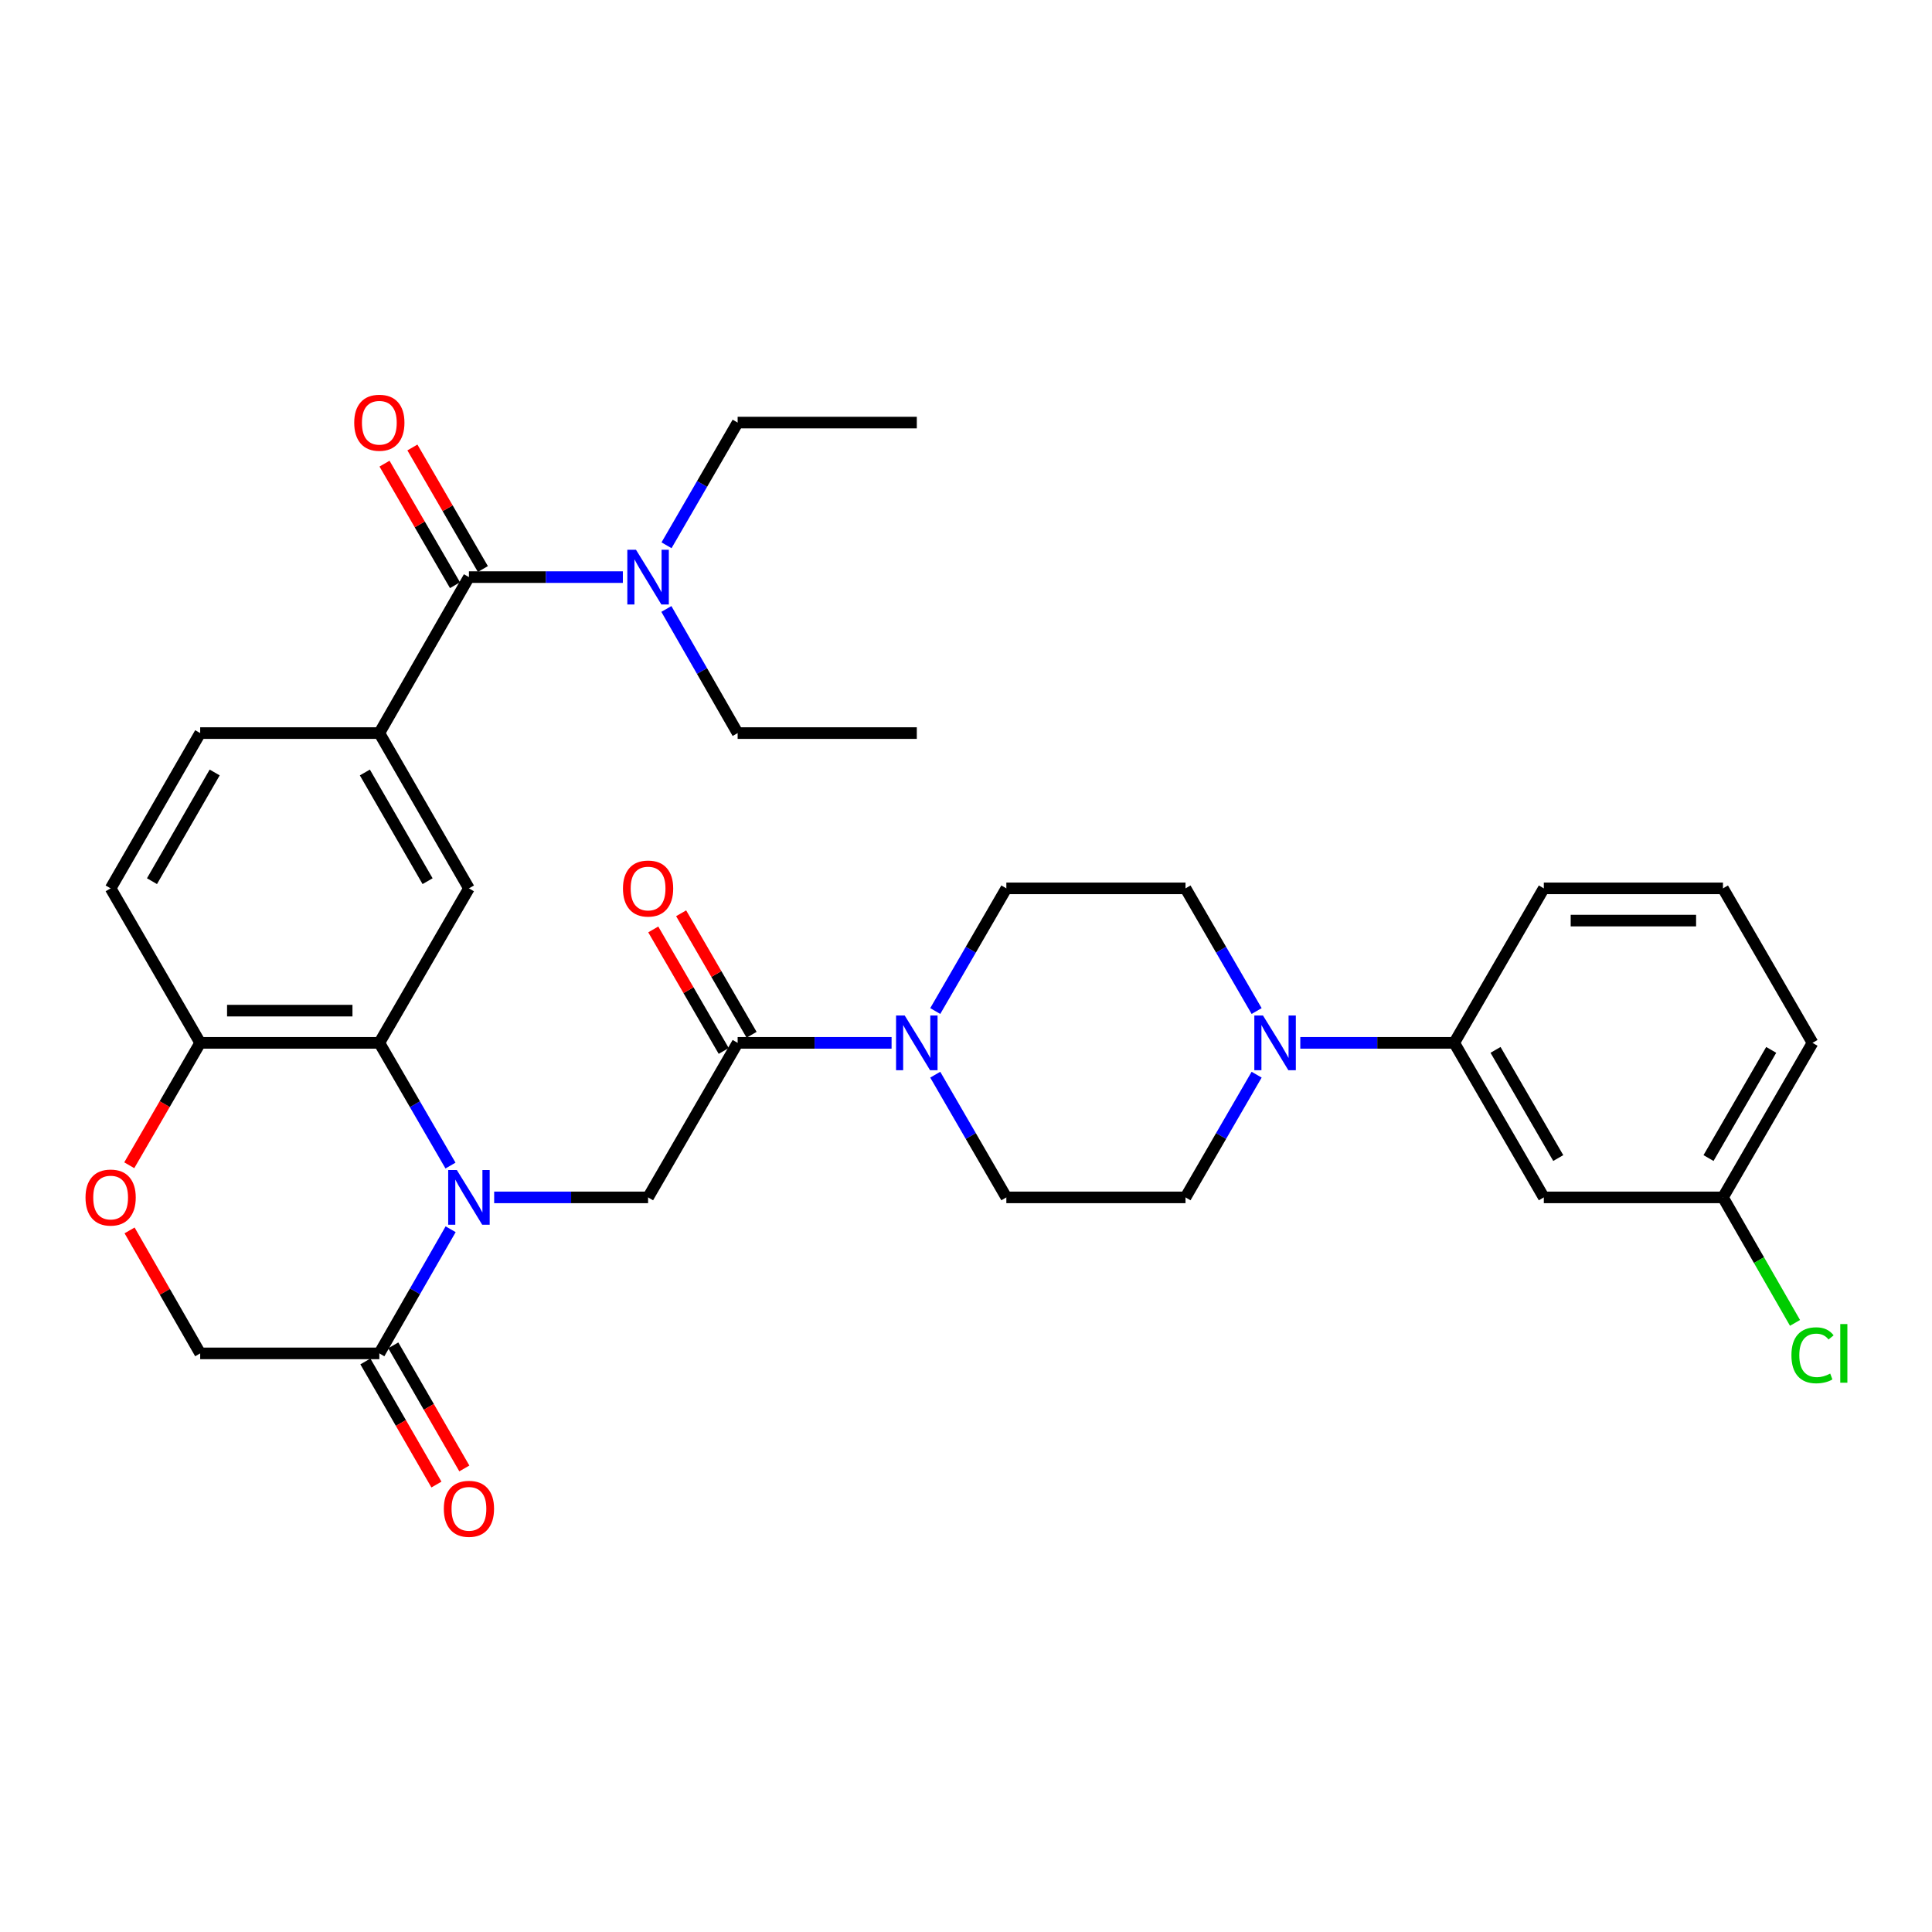 <?xml version='1.0' encoding='iso-8859-1'?>
<svg version='1.1' baseProfile='full'
              xmlns='http://www.w3.org/2000/svg'
                      xmlns:rdkit='http://www.rdkit.org/xml'
                      xmlns:xlink='http://www.w3.org/1999/xlink'
                  xml:space='preserve'
width='1000px' height='1000px' viewBox='0 0 1000 1000'>
<!-- END OF HEADER -->
<rect style='opacity:1.0;fill:#FFFFFF;stroke:none' width='1000' height='1000' x='0' y='0'> </rect>
<path class='bond-0' d='M 233.17,603.296 L 214.757,571.539' style='fill:none;fill-rule:evenodd;stroke:#0000FF;stroke-width:6px;stroke-linecap:butt;stroke-linejoin:miter;stroke-opacity:1' />
<path class='bond-0' d='M 214.757,571.539 L 196.344,539.783' style='fill:none;fill-rule:evenodd;stroke:#000000;stroke-width:6px;stroke-linecap:butt;stroke-linejoin:miter;stroke-opacity:1' />
<path class='bond-2' d='M 255.779,619.767 L 295.612,619.767' style='fill:none;fill-rule:evenodd;stroke:#0000FF;stroke-width:6px;stroke-linecap:butt;stroke-linejoin:miter;stroke-opacity:1' />
<path class='bond-2' d='M 295.612,619.767 L 335.445,619.767' style='fill:none;fill-rule:evenodd;stroke:#000000;stroke-width:6px;stroke-linecap:butt;stroke-linejoin:miter;stroke-opacity:1' />
<path class='bond-3' d='M 233.25,636.255 L 214.797,668.383' style='fill:none;fill-rule:evenodd;stroke:#0000FF;stroke-width:6px;stroke-linecap:butt;stroke-linejoin:miter;stroke-opacity:1' />
<path class='bond-3' d='M 214.797,668.383 L 196.344,700.511' style='fill:none;fill-rule:evenodd;stroke:#000000;stroke-width:6px;stroke-linecap:butt;stroke-linejoin:miter;stroke-opacity:1' />
<path class='bond-8' d='M 196.344,539.783 L 242.72,459.817' style='fill:none;fill-rule:evenodd;stroke:#000000;stroke-width:6px;stroke-linecap:butt;stroke-linejoin:miter;stroke-opacity:1' />
<path class='bond-10' d='M 196.344,539.783 L 103.619,539.783' style='fill:none;fill-rule:evenodd;stroke:#000000;stroke-width:6px;stroke-linecap:butt;stroke-linejoin:miter;stroke-opacity:1' />
<path class='bond-10' d='M 182.435,523.104 L 117.528,523.104' style='fill:none;fill-rule:evenodd;stroke:#000000;stroke-width:6px;stroke-linecap:butt;stroke-linejoin:miter;stroke-opacity:1' />
<path class='bond-1' d='M 381.803,539.783 L 335.445,619.767' style='fill:none;fill-rule:evenodd;stroke:#000000;stroke-width:6px;stroke-linecap:butt;stroke-linejoin:miter;stroke-opacity:1' />
<path class='bond-5' d='M 381.803,539.783 L 421.641,539.783' style='fill:none;fill-rule:evenodd;stroke:#000000;stroke-width:6px;stroke-linecap:butt;stroke-linejoin:miter;stroke-opacity:1' />
<path class='bond-5' d='M 421.641,539.783 L 461.479,539.783' style='fill:none;fill-rule:evenodd;stroke:#0000FF;stroke-width:6px;stroke-linecap:butt;stroke-linejoin:miter;stroke-opacity:1' />
<path class='bond-20' d='M 389.018,535.6 L 370.787,504.153' style='fill:none;fill-rule:evenodd;stroke:#000000;stroke-width:6px;stroke-linecap:butt;stroke-linejoin:miter;stroke-opacity:1' />
<path class='bond-20' d='M 370.787,504.153 L 352.556,472.706' style='fill:none;fill-rule:evenodd;stroke:#FF0000;stroke-width:6px;stroke-linecap:butt;stroke-linejoin:miter;stroke-opacity:1' />
<path class='bond-20' d='M 374.588,543.965 L 356.358,512.518' style='fill:none;fill-rule:evenodd;stroke:#000000;stroke-width:6px;stroke-linecap:butt;stroke-linejoin:miter;stroke-opacity:1' />
<path class='bond-20' d='M 356.358,512.518 L 338.127,481.071' style='fill:none;fill-rule:evenodd;stroke:#FF0000;stroke-width:6px;stroke-linecap:butt;stroke-linejoin:miter;stroke-opacity:1' />
<path class='bond-14' d='M 196.344,700.511 L 103.619,700.511' style='fill:none;fill-rule:evenodd;stroke:#000000;stroke-width:6px;stroke-linecap:butt;stroke-linejoin:miter;stroke-opacity:1' />
<path class='bond-21' d='M 189.121,704.679 L 207.508,736.541' style='fill:none;fill-rule:evenodd;stroke:#000000;stroke-width:6px;stroke-linecap:butt;stroke-linejoin:miter;stroke-opacity:1' />
<path class='bond-21' d='M 207.508,736.541 L 225.895,768.403' style='fill:none;fill-rule:evenodd;stroke:#FF0000;stroke-width:6px;stroke-linecap:butt;stroke-linejoin:miter;stroke-opacity:1' />
<path class='bond-21' d='M 203.567,696.343 L 221.954,728.205' style='fill:none;fill-rule:evenodd;stroke:#000000;stroke-width:6px;stroke-linecap:butt;stroke-linejoin:miter;stroke-opacity:1' />
<path class='bond-21' d='M 221.954,728.205 L 240.341,760.067' style='fill:none;fill-rule:evenodd;stroke:#FF0000;stroke-width:6px;stroke-linecap:butt;stroke-linejoin:miter;stroke-opacity:1' />
<path class='bond-4' d='M 242.72,298.71 L 196.344,379.444' style='fill:none;fill-rule:evenodd;stroke:#000000;stroke-width:6px;stroke-linecap:butt;stroke-linejoin:miter;stroke-opacity:1' />
<path class='bond-13' d='M 242.72,298.71 L 282.554,298.71' style='fill:none;fill-rule:evenodd;stroke:#000000;stroke-width:6px;stroke-linecap:butt;stroke-linejoin:miter;stroke-opacity:1' />
<path class='bond-13' d='M 282.554,298.71 L 322.387,298.71' style='fill:none;fill-rule:evenodd;stroke:#0000FF;stroke-width:6px;stroke-linecap:butt;stroke-linejoin:miter;stroke-opacity:1' />
<path class='bond-19' d='M 249.935,294.527 L 231.696,263.07' style='fill:none;fill-rule:evenodd;stroke:#000000;stroke-width:6px;stroke-linecap:butt;stroke-linejoin:miter;stroke-opacity:1' />
<path class='bond-19' d='M 231.696,263.07 L 213.457,231.614' style='fill:none;fill-rule:evenodd;stroke:#FF0000;stroke-width:6px;stroke-linecap:butt;stroke-linejoin:miter;stroke-opacity:1' />
<path class='bond-19' d='M 235.506,302.893 L 217.267,271.436' style='fill:none;fill-rule:evenodd;stroke:#000000;stroke-width:6px;stroke-linecap:butt;stroke-linejoin:miter;stroke-opacity:1' />
<path class='bond-19' d='M 217.267,271.436 L 199.028,239.98' style='fill:none;fill-rule:evenodd;stroke:#FF0000;stroke-width:6px;stroke-linecap:butt;stroke-linejoin:miter;stroke-opacity:1' />
<path class='bond-15' d='M 484.082,556.254 L 502.483,588.01' style='fill:none;fill-rule:evenodd;stroke:#0000FF;stroke-width:6px;stroke-linecap:butt;stroke-linejoin:miter;stroke-opacity:1' />
<path class='bond-15' d='M 502.483,588.01 L 520.885,619.767' style='fill:none;fill-rule:evenodd;stroke:#000000;stroke-width:6px;stroke-linecap:butt;stroke-linejoin:miter;stroke-opacity:1' />
<path class='bond-16' d='M 484.083,523.312 L 502.484,491.565' style='fill:none;fill-rule:evenodd;stroke:#0000FF;stroke-width:6px;stroke-linecap:butt;stroke-linejoin:miter;stroke-opacity:1' />
<path class='bond-16' d='M 502.484,491.565 L 520.885,459.817' style='fill:none;fill-rule:evenodd;stroke:#000000;stroke-width:6px;stroke-linecap:butt;stroke-linejoin:miter;stroke-opacity:1' />
<path class='bond-6' d='M 650.429,523.312 L 632.024,491.565' style='fill:none;fill-rule:evenodd;stroke:#0000FF;stroke-width:6px;stroke-linecap:butt;stroke-linejoin:miter;stroke-opacity:1' />
<path class='bond-6' d='M 632.024,491.565 L 613.619,459.817' style='fill:none;fill-rule:evenodd;stroke:#000000;stroke-width:6px;stroke-linecap:butt;stroke-linejoin:miter;stroke-opacity:1' />
<path class='bond-11' d='M 673.035,539.783 L 712.869,539.783' style='fill:none;fill-rule:evenodd;stroke:#0000FF;stroke-width:6px;stroke-linecap:butt;stroke-linejoin:miter;stroke-opacity:1' />
<path class='bond-11' d='M 712.869,539.783 L 752.702,539.783' style='fill:none;fill-rule:evenodd;stroke:#000000;stroke-width:6px;stroke-linecap:butt;stroke-linejoin:miter;stroke-opacity:1' />
<path class='bond-35' d='M 650.431,556.254 L 632.025,588.011' style='fill:none;fill-rule:evenodd;stroke:#0000FF;stroke-width:6px;stroke-linecap:butt;stroke-linejoin:miter;stroke-opacity:1' />
<path class='bond-35' d='M 632.025,588.011 L 613.619,619.767' style='fill:none;fill-rule:evenodd;stroke:#000000;stroke-width:6px;stroke-linecap:butt;stroke-linejoin:miter;stroke-opacity:1' />
<path class='bond-7' d='M 196.344,379.444 L 242.72,459.817' style='fill:none;fill-rule:evenodd;stroke:#000000;stroke-width:6px;stroke-linecap:butt;stroke-linejoin:miter;stroke-opacity:1' />
<path class='bond-7' d='M 188.854,399.836 L 221.318,456.097' style='fill:none;fill-rule:evenodd;stroke:#000000;stroke-width:6px;stroke-linecap:butt;stroke-linejoin:miter;stroke-opacity:1' />
<path class='bond-34' d='M 196.344,379.444 L 103.619,379.444' style='fill:none;fill-rule:evenodd;stroke:#000000;stroke-width:6px;stroke-linecap:butt;stroke-linejoin:miter;stroke-opacity:1' />
<path class='bond-9' d='M 67.072,636.855 L 85.346,668.683' style='fill:none;fill-rule:evenodd;stroke:#FF0000;stroke-width:6px;stroke-linecap:butt;stroke-linejoin:miter;stroke-opacity:1' />
<path class='bond-9' d='M 85.346,668.683 L 103.619,700.511' style='fill:none;fill-rule:evenodd;stroke:#000000;stroke-width:6px;stroke-linecap:butt;stroke-linejoin:miter;stroke-opacity:1' />
<path class='bond-33' d='M 66.901,603.136 L 85.26,571.459' style='fill:none;fill-rule:evenodd;stroke:#FF0000;stroke-width:6px;stroke-linecap:butt;stroke-linejoin:miter;stroke-opacity:1' />
<path class='bond-33' d='M 85.26,571.459 L 103.619,539.783' style='fill:none;fill-rule:evenodd;stroke:#000000;stroke-width:6px;stroke-linecap:butt;stroke-linejoin:miter;stroke-opacity:1' />
<path class='bond-23' d='M 103.619,539.783 L 57.262,459.817' style='fill:none;fill-rule:evenodd;stroke:#000000;stroke-width:6px;stroke-linecap:butt;stroke-linejoin:miter;stroke-opacity:1' />
<path class='bond-12' d='M 752.702,539.783 L 799.078,619.767' style='fill:none;fill-rule:evenodd;stroke:#000000;stroke-width:6px;stroke-linecap:butt;stroke-linejoin:miter;stroke-opacity:1' />
<path class='bond-12' d='M 774.087,543.414 L 806.551,599.403' style='fill:none;fill-rule:evenodd;stroke:#000000;stroke-width:6px;stroke-linecap:butt;stroke-linejoin:miter;stroke-opacity:1' />
<path class='bond-26' d='M 752.702,539.783 L 799.078,459.817' style='fill:none;fill-rule:evenodd;stroke:#000000;stroke-width:6px;stroke-linecap:butt;stroke-linejoin:miter;stroke-opacity:1' />
<path class='bond-24' d='M 799.078,619.767 L 891.803,619.767' style='fill:none;fill-rule:evenodd;stroke:#000000;stroke-width:6px;stroke-linecap:butt;stroke-linejoin:miter;stroke-opacity:1' />
<path class='bond-28' d='M 344.992,282.239 L 363.397,250.482' style='fill:none;fill-rule:evenodd;stroke:#0000FF;stroke-width:6px;stroke-linecap:butt;stroke-linejoin:miter;stroke-opacity:1' />
<path class='bond-28' d='M 363.397,250.482 L 381.803,218.726' style='fill:none;fill-rule:evenodd;stroke:#000000;stroke-width:6px;stroke-linecap:butt;stroke-linejoin:miter;stroke-opacity:1' />
<path class='bond-29' d='M 344.912,315.197 L 363.358,347.321' style='fill:none;fill-rule:evenodd;stroke:#0000FF;stroke-width:6px;stroke-linecap:butt;stroke-linejoin:miter;stroke-opacity:1' />
<path class='bond-29' d='M 363.358,347.321 L 381.803,379.444' style='fill:none;fill-rule:evenodd;stroke:#000000;stroke-width:6px;stroke-linecap:butt;stroke-linejoin:miter;stroke-opacity:1' />
<path class='bond-18' d='M 520.885,619.767 L 613.619,619.767' style='fill:none;fill-rule:evenodd;stroke:#000000;stroke-width:6px;stroke-linecap:butt;stroke-linejoin:miter;stroke-opacity:1' />
<path class='bond-17' d='M 520.885,459.817 L 613.619,459.817' style='fill:none;fill-rule:evenodd;stroke:#000000;stroke-width:6px;stroke-linecap:butt;stroke-linejoin:miter;stroke-opacity:1' />
<path class='bond-22' d='M 103.619,379.444 L 57.262,459.817' style='fill:none;fill-rule:evenodd;stroke:#000000;stroke-width:6px;stroke-linecap:butt;stroke-linejoin:miter;stroke-opacity:1' />
<path class='bond-22' d='M 111.114,399.833 L 78.663,456.095' style='fill:none;fill-rule:evenodd;stroke:#000000;stroke-width:6px;stroke-linecap:butt;stroke-linejoin:miter;stroke-opacity:1' />
<path class='bond-25' d='M 891.803,619.767 L 910.45,652.245' style='fill:none;fill-rule:evenodd;stroke:#000000;stroke-width:6px;stroke-linecap:butt;stroke-linejoin:miter;stroke-opacity:1' />
<path class='bond-25' d='M 910.45,652.245 L 929.097,684.723' style='fill:none;fill-rule:evenodd;stroke:#00CC00;stroke-width:6px;stroke-linecap:butt;stroke-linejoin:miter;stroke-opacity:1' />
<path class='bond-36' d='M 891.803,619.767 L 938.161,539.783' style='fill:none;fill-rule:evenodd;stroke:#000000;stroke-width:6px;stroke-linecap:butt;stroke-linejoin:miter;stroke-opacity:1' />
<path class='bond-36' d='M 884.326,599.406 L 916.777,543.417' style='fill:none;fill-rule:evenodd;stroke:#000000;stroke-width:6px;stroke-linecap:butt;stroke-linejoin:miter;stroke-opacity:1' />
<path class='bond-27' d='M 799.078,459.817 L 891.803,459.817' style='fill:none;fill-rule:evenodd;stroke:#000000;stroke-width:6px;stroke-linecap:butt;stroke-linejoin:miter;stroke-opacity:1' />
<path class='bond-27' d='M 812.987,476.496 L 877.894,476.496' style='fill:none;fill-rule:evenodd;stroke:#000000;stroke-width:6px;stroke-linecap:butt;stroke-linejoin:miter;stroke-opacity:1' />
<path class='bond-30' d='M 891.803,459.817 L 938.161,539.783' style='fill:none;fill-rule:evenodd;stroke:#000000;stroke-width:6px;stroke-linecap:butt;stroke-linejoin:miter;stroke-opacity:1' />
<path class='bond-32' d='M 381.803,218.726 L 474.537,218.726' style='fill:none;fill-rule:evenodd;stroke:#000000;stroke-width:6px;stroke-linecap:butt;stroke-linejoin:miter;stroke-opacity:1' />
<path class='bond-31' d='M 381.803,379.444 L 474.537,379.444' style='fill:none;fill-rule:evenodd;stroke:#000000;stroke-width:6px;stroke-linecap:butt;stroke-linejoin:miter;stroke-opacity:1' />
<path  class='atom-0' d='M 236.46 605.607
L 245.74 620.607
Q 246.66 622.087, 248.14 624.767
Q 249.62 627.447, 249.7 627.607
L 249.7 605.607
L 253.46 605.607
L 253.46 633.927
L 249.58 633.927
L 239.62 617.527
Q 238.46 615.607, 237.22 613.407
Q 236.02 611.207, 235.66 610.527
L 235.66 633.927
L 231.98 633.927
L 231.98 605.607
L 236.46 605.607
' fill='#0000FF'/>
<path  class='atom-6' d='M 468.277 525.623
L 477.557 540.623
Q 478.477 542.103, 479.957 544.783
Q 481.437 547.463, 481.517 547.623
L 481.517 525.623
L 485.277 525.623
L 485.277 553.943
L 481.397 553.943
L 471.437 537.543
Q 470.277 535.623, 469.037 533.423
Q 467.837 531.223, 467.477 530.543
L 467.477 553.943
L 463.797 553.943
L 463.797 525.623
L 468.277 525.623
' fill='#0000FF'/>
<path  class='atom-7' d='M 653.717 525.623
L 662.997 540.623
Q 663.917 542.103, 665.397 544.783
Q 666.877 547.463, 666.957 547.623
L 666.957 525.623
L 670.717 525.623
L 670.717 553.943
L 666.837 553.943
L 656.877 537.543
Q 655.717 535.623, 654.477 533.423
Q 653.277 531.223, 652.917 530.543
L 652.917 553.943
L 649.237 553.943
L 649.237 525.623
L 653.717 525.623
' fill='#0000FF'/>
<path  class='atom-10' d='M 44.262 619.847
Q 44.262 613.047, 47.622 609.247
Q 50.982 605.447, 57.262 605.447
Q 63.542 605.447, 66.902 609.247
Q 70.262 613.047, 70.262 619.847
Q 70.262 626.727, 66.862 630.647
Q 63.462 634.527, 57.262 634.527
Q 51.022 634.527, 47.622 630.647
Q 44.262 626.767, 44.262 619.847
M 57.262 631.327
Q 61.582 631.327, 63.902 628.447
Q 66.262 625.527, 66.262 619.847
Q 66.262 614.287, 63.902 611.487
Q 61.582 608.647, 57.262 608.647
Q 52.942 608.647, 50.582 611.447
Q 48.262 614.247, 48.262 619.847
Q 48.262 625.567, 50.582 628.447
Q 52.942 631.327, 57.262 631.327
' fill='#FF0000'/>
<path  class='atom-14' d='M 329.185 284.55
L 338.465 299.55
Q 339.385 301.03, 340.865 303.71
Q 342.345 306.39, 342.425 306.55
L 342.425 284.55
L 346.185 284.55
L 346.185 312.87
L 342.305 312.87
L 332.345 296.47
Q 331.185 294.55, 329.945 292.35
Q 328.745 290.15, 328.385 289.47
L 328.385 312.87
L 324.705 312.87
L 324.705 284.55
L 329.185 284.55
' fill='#0000FF'/>
<path  class='atom-20' d='M 183.344 218.806
Q 183.344 212.006, 186.704 208.206
Q 190.064 204.406, 196.344 204.406
Q 202.624 204.406, 205.984 208.206
Q 209.344 212.006, 209.344 218.806
Q 209.344 225.686, 205.944 229.606
Q 202.544 233.486, 196.344 233.486
Q 190.104 233.486, 186.704 229.606
Q 183.344 225.726, 183.344 218.806
M 196.344 230.286
Q 200.664 230.286, 202.984 227.406
Q 205.344 224.486, 205.344 218.806
Q 205.344 213.246, 202.984 210.446
Q 200.664 207.606, 196.344 207.606
Q 192.024 207.606, 189.664 210.406
Q 187.344 213.206, 187.344 218.806
Q 187.344 224.526, 189.664 227.406
Q 192.024 230.286, 196.344 230.286
' fill='#FF0000'/>
<path  class='atom-21' d='M 322.445 459.897
Q 322.445 453.097, 325.805 449.297
Q 329.165 445.497, 335.445 445.497
Q 341.725 445.497, 345.085 449.297
Q 348.445 453.097, 348.445 459.897
Q 348.445 466.777, 345.045 470.697
Q 341.645 474.577, 335.445 474.577
Q 329.205 474.577, 325.805 470.697
Q 322.445 466.817, 322.445 459.897
M 335.445 471.377
Q 339.765 471.377, 342.085 468.497
Q 344.445 465.577, 344.445 459.897
Q 344.445 454.337, 342.085 451.537
Q 339.765 448.697, 335.445 448.697
Q 331.125 448.697, 328.765 451.497
Q 326.445 454.297, 326.445 459.897
Q 326.445 465.617, 328.765 468.497
Q 331.125 471.377, 335.445 471.377
' fill='#FF0000'/>
<path  class='atom-22' d='M 229.72 780.955
Q 229.72 774.155, 233.08 770.355
Q 236.44 766.555, 242.72 766.555
Q 249 766.555, 252.36 770.355
Q 255.72 774.155, 255.72 780.955
Q 255.72 787.835, 252.32 791.755
Q 248.92 795.635, 242.72 795.635
Q 236.48 795.635, 233.08 791.755
Q 229.72 787.875, 229.72 780.955
M 242.72 792.435
Q 247.04 792.435, 249.36 789.555
Q 251.72 786.635, 251.72 780.955
Q 251.72 775.395, 249.36 772.595
Q 247.04 769.755, 242.72 769.755
Q 238.4 769.755, 236.04 772.555
Q 233.72 775.355, 233.72 780.955
Q 233.72 786.675, 236.04 789.555
Q 238.4 792.435, 242.72 792.435
' fill='#FF0000'/>
<path  class='atom-26' d='M 927.241 701.491
Q 927.241 694.451, 930.521 690.771
Q 933.841 687.051, 940.121 687.051
Q 945.961 687.051, 949.081 691.171
L 946.441 693.331
Q 944.161 690.331, 940.121 690.331
Q 935.841 690.331, 933.561 693.211
Q 931.321 696.051, 931.321 701.491
Q 931.321 707.091, 933.641 709.971
Q 936.001 712.851, 940.561 712.851
Q 943.681 712.851, 947.321 710.971
L 948.441 713.971
Q 946.961 714.931, 944.721 715.491
Q 942.481 716.051, 940.001 716.051
Q 933.841 716.051, 930.521 712.291
Q 927.241 708.531, 927.241 701.491
' fill='#00CC00'/>
<path  class='atom-26' d='M 952.521 685.331
L 956.201 685.331
L 956.201 715.691
L 952.521 715.691
L 952.521 685.331
' fill='#00CC00'/>
</svg>

